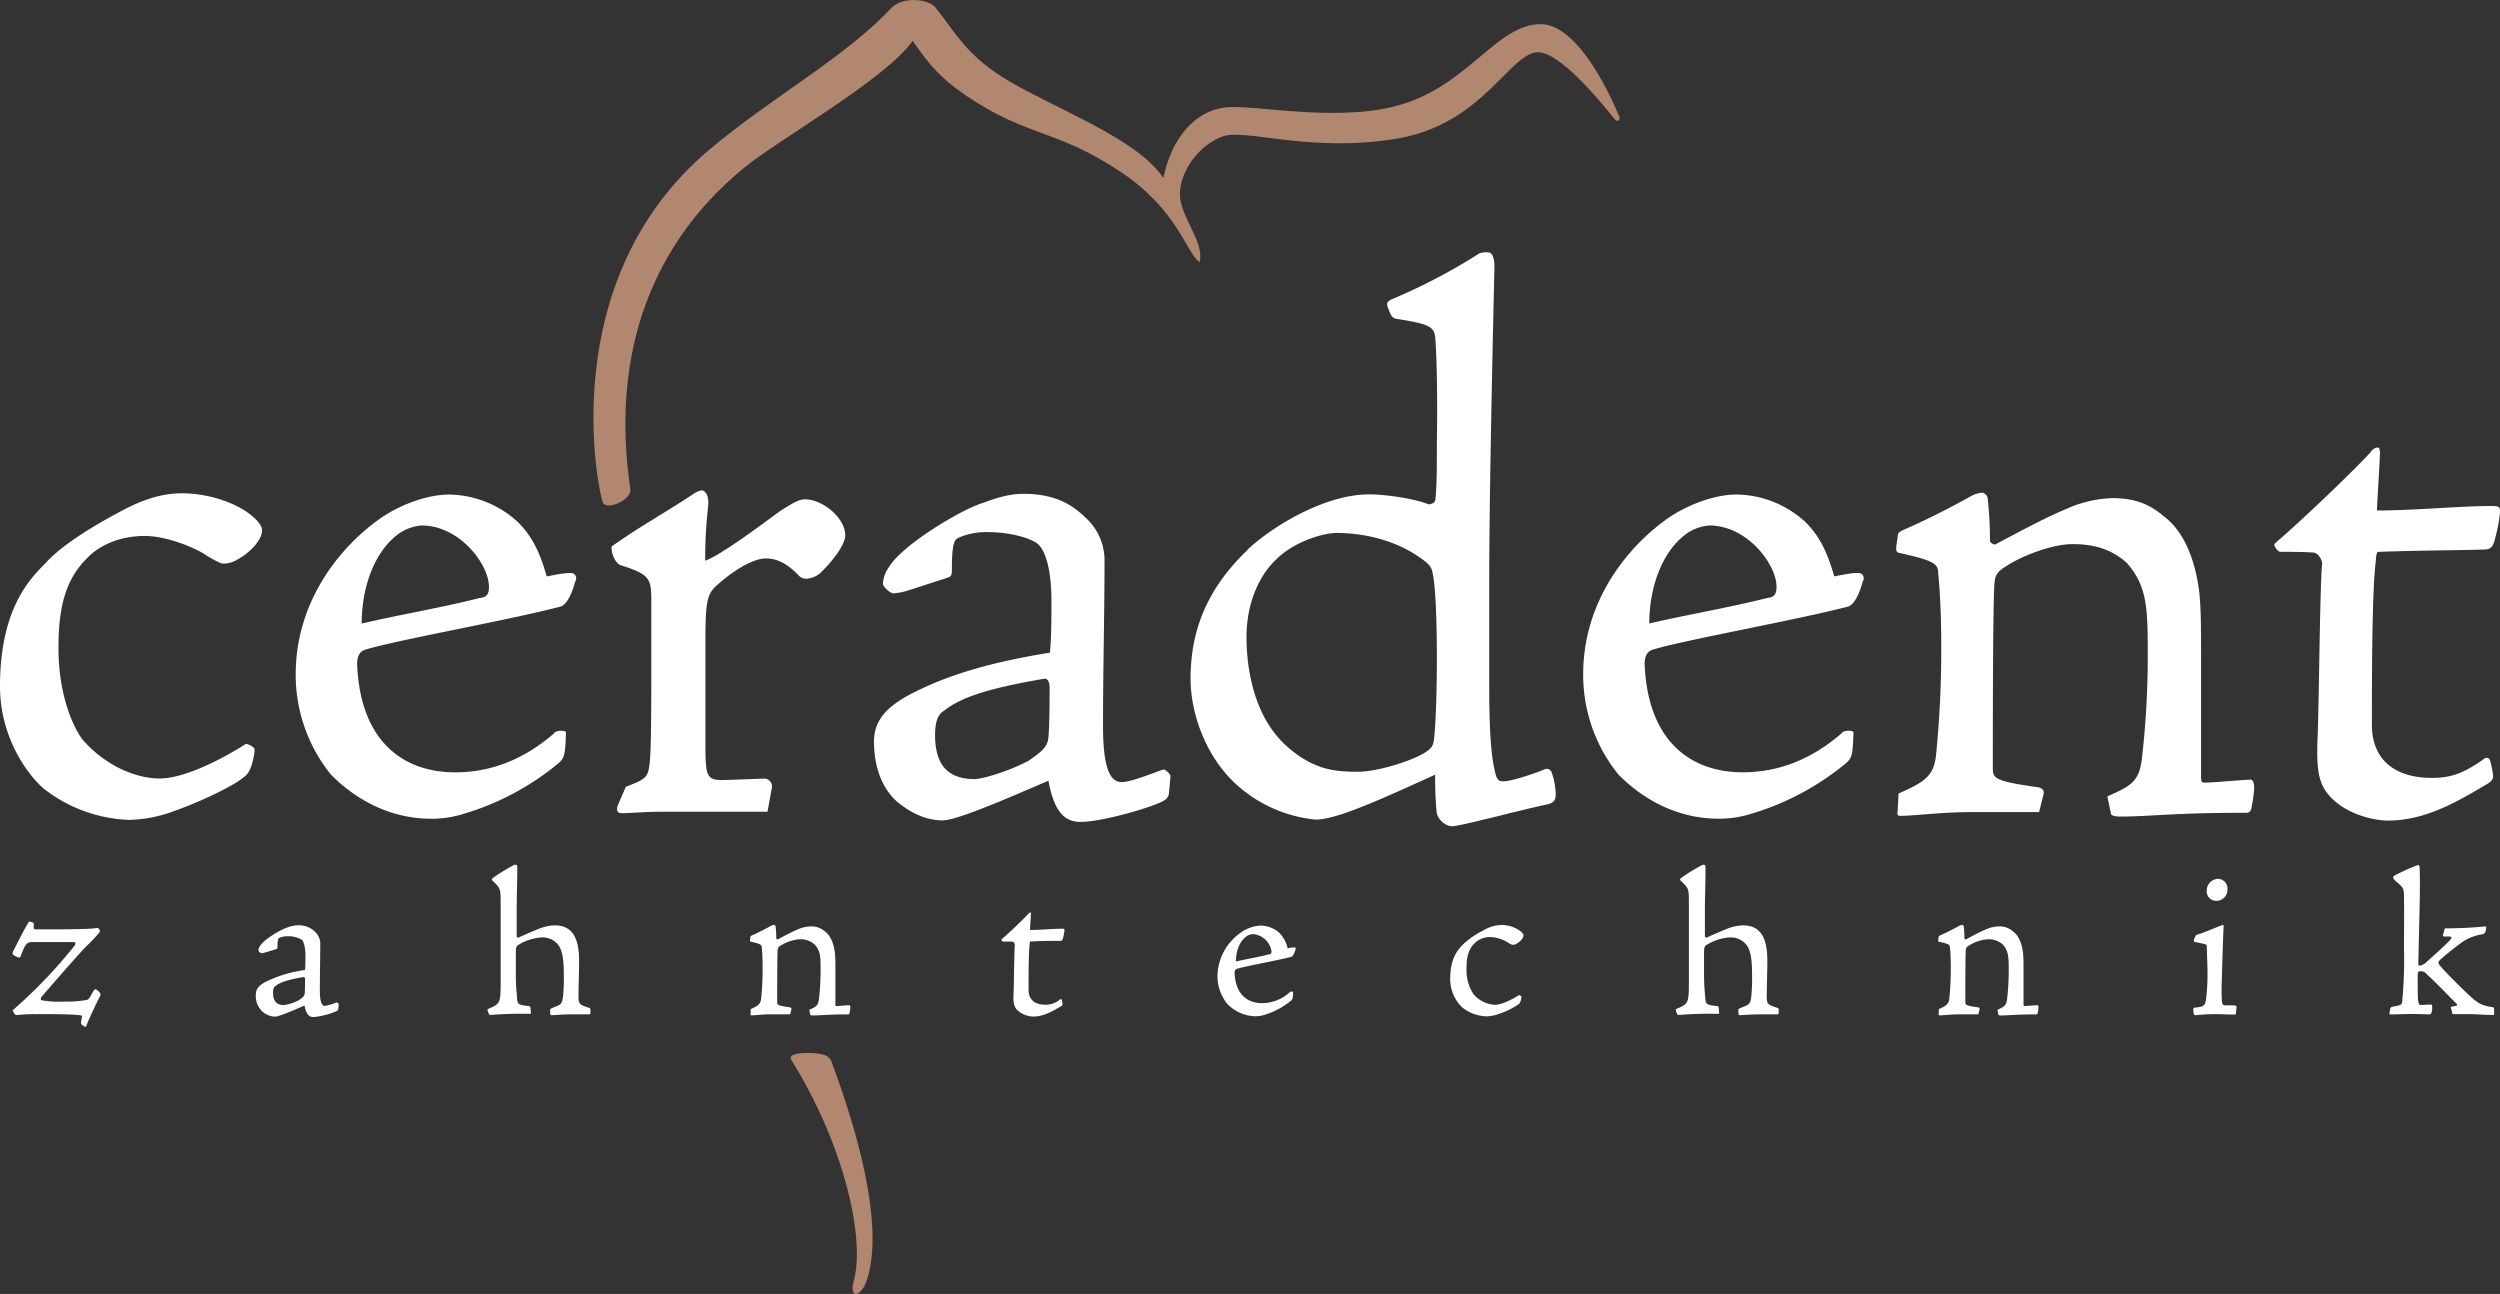 <svg id="Ebene_1" data-name="Ebene 1" xmlns="http://www.w3.org/2000/svg" viewBox="0 0 594.42 307.66"><rect x="0" y="0" width="594.42" height="307.66" fill="#333333" stroke="none"/><defs><style>.cls-1{fill:#b2876f;}.cls-2{fill:#fff;}</style></defs><title>ceradent-Zahntechnik-Dresden-Logo</title><path class="cls-1" d="M366.34,5.74c-10.14,0-16.73,13.65-32.14,18.79-15,5-35.6.25-42.77,1s-12.85,7.17-14.83,16.81c-5.93-9.15-24.72-16.07-36.59-23C230.07,13.54,227.33,8,222.45,1.79c-1.58-2-7.66-2.72-10.39,0-11.31,12-28.19,21.05-43.27,33.69-37.49,31.42-26.35,82-25.46,84s6.91-.62,6.55-3.13c-2.1-14.5-5.07-50.1,27.07-76.48,8.11-6.65,33.62-21,40.05-30.16,3.71,5.19,6.43,9.39,16.32,15.33,12.35,7.41,19,6.43,33.13,15.82,13.56,9,15.59,19.26,18.79,21.51,1.24-4.94-4.95-11.12-4.7-16.57s4.7-11.37,10.14-13.35,20.72,4,41.54.5c20.52-3.46,26.95-20.77,33.62-20.52,5,.19,13.94,10.7,17.8,15.58,1.29,1.62,1.48,0,1.48,0S376.48,5.74,366.34,5.74"/><path class="cls-1" d="M192.78,250.38c-4.08-.12-5.32.62-4.57,1.73,12.73,20.52,17.51,42.65,14.79,52.46-1.24,4.2,1.73,4.2,3.21-.5,3.38-10.88-.29-29.59-8.49-51.59-.33-.89-.86-2-4.94-2.1"/><path class="cls-2" d="M15.77,224c-2,0-7.67,0-8.32,0-1.34,0-1.69,1.25-2.49,3.19-.1.35-.2.5-.4.5a4.38,4.38,0,0,1-1.39-.65.61.61,0,0,1-.1-.75c1.3-2.49,2.49-5,3.83-7.17a2.05,2.05,0,0,1,1,.3.44.44,0,0,1,.15.3c0,.2-.05.6-.05.95s.55.3,1.3.3,9.61.05,12.7-.2c.65-.05,1-.15,1.2-.15s.6.6.6.84a30.6,30.6,0,0,1-3.34,3.59C19,226.54,13,233.36,9.94,236.95c-.4.45-.25.85,0,.89a24.31,24.31,0,0,0,5.43.3,23.19,23.19,0,0,0,5.23-.4c.35,0,.75-.45,1.34-1.64.25-.45.55-.89.7-.89.35,0,1.1.75,1.2,1a.74.74,0,0,1-.05.65c-.2.3-2.14,4.23-3.38,7.32a2.75,2.75,0,0,1-.95-.55c-.2-.15-.2-.25-.2-.3a8.42,8.42,0,0,1,.3-1.79c-.4-.2-2.14-.45-11.15-.4a34.7,34.7,0,0,0-4.28.2.74.74,0,0,1-.5-.1,3.67,3.67,0,0,1-.65-1A117.72,117.72,0,0,0,17.61,225c.35-.4.5-1,0-1Z"/><path class="cls-2" d="M71.09,237.8c.7-.5,1.24-.85,1.34-1.45s.1-2.84.1-3.49c0-.35-.15-.6-.35-.55-3.28.55-5.43,1.15-6.62,2.09-.35.2-.64.55-.64,1.64,0,2,.85,2.94,2.64,2.94a11.49,11.49,0,0,0,3.54-1.19M63,226.49a5.07,5.07,0,0,1-.85.15c-.2,0-.7-.45-.7-.65a2.11,2.11,0,0,1,.4-1.1c.85-1.44,4.78-3.83,6.28-4.28a7.34,7.34,0,0,1,2.69-.6,5.46,5.46,0,0,1,4.33,1.79,3.8,3.8,0,0,1,1,2.59c0,3.64-.1,7.32-.1,11,0,2.69.4,3.79,1.24,3.79a15.64,15.64,0,0,0,2.79-.85c.1,0,.45.3.45.45l-.1,1.1a.6.6,0,0,1-.3.49,17.59,17.59,0,0,1-5.58,1.45c-1,0-1.74-.55-2.14-2.74-2.09.9-6,2.64-7,2.64a4.61,4.61,0,0,1-3-1.19,5.09,5.09,0,0,1-1.59-4c0-1.39.8-2.24,2.19-3a29.86,29.86,0,0,1,9.51-2.89c.1-1,.1-2.44.1-3.43,0-2.09-.4-3.34-.9-3.79a6.15,6.15,0,0,0-3.34-.8,4.37,4.37,0,0,0-2,.4c-.2.1-.4.3-.4,2,0,.4,0,.55-.3.65Z"/><path class="cls-2" d="M116,240.48c-.15-.4-.1-.5.1-.6,2.79-1.19,2.94-1.29,2.94-6.32V214.44c0-3.18-.1-3.28-1.89-5-.3-.25-.2-.45,0-.65a42.09,42.09,0,0,1,5-3.09.66.66,0,0,1,.7,0c.15.15.15.25.15.55,0,3.49-.15,6.92-.15,10.26v6c0,.2.2.49.35.45,1.1-.5,4.23-1.89,5.63-2.39a11,11,0,0,1,3.13-.55c4.83,0,5.73,4.23,5.73,8.47,0,1.69-.1,5-.15,8.46,0,1.85.4,2,2.39,2.64.4.15.45.2.45.39v.85c0,.3,0,.35-.5.35h-3.53c-2.59,0-4.78.2-5.23.2-.2,0-.25,0-.3-.65s0-.8.15-.9a15.21,15.21,0,0,1,1.54-.65c.95-.39,1.14-.79,1.34-2.09a45.46,45.46,0,0,0,.2-5.73c0-5.18-.95-6.53-2.09-7.47a4.85,4.85,0,0,0-3.28-1,12,12,0,0,0-5.28,1.69c-.5.25-.75.6-.75,1.64v5.63c0,2.79.2,4.08.3,5.63.1,1.3.4,1.49,2.84,1.74.3,0,.35.15.45,1.64,0,.2-.15.2-.35.2a89.86,89.86,0,0,0-9.11.25c-.3,0-.45,0-.5-.15Z"/><path class="cls-2" d="M178.49,239.93c1.69-.74,2.34-1.15,2.49-2.54a70.76,70.76,0,0,0,.35-7.17c0-2.24-.1-3.94-.2-4.88,0-.7-.2-.9-2.69-1.44-.15-.15-.15-.15,0-1.14,0-.15.1-.25.45-.4,1.94-.84,4-2,4.38-2.19a1.85,1.85,0,0,1,.75-.25.43.43,0,0,1,.4.4,24.16,24.16,0,0,1,.15,2.79c0,.1.2.25.35.25,2.44-1.3,3.39-1.79,4.78-2.39a8.17,8.17,0,0,1,3-.7,4.83,4.83,0,0,1,3.44,1.2c1.39,1,2.14,3,2.39,5.23.1,1.1.1,2.24.1,4.73v7.32c0,.45,0,.45.3.45.45,0,2-.15,3-.2.15,0,.25.2.25.55a10.62,10.62,0,0,1-.2,1.39c-.1.25-.2.25-.45.25-4.88,0-6.17.25-8.31.25-.25,0-.5,0-.55-.15l-.25-1.19c1.59-.7,2.09-1,2.29-2.44a59.93,59.93,0,0,0,.4-7c0-3.14,0-4.53-1.4-6.08a5,5,0,0,0-3.59-1.25,9.78,9.78,0,0,0-4.48,1.5,1.23,1.23,0,0,0-.75,1.19c-.1,1.79-.1,9.66-.1,12.25,0,.65.15.85,3.09,1.25.25.1.35.2.3.45l-.3,1.2h-4.48c-2,0-3.73.25-4.78.25-.15,0-.2-.1-.15-.3Z"/><path class="cls-2" d="M245.11,217.18c0,.65-.2,3.44-.2,3.94,2.49,0,5.53-.3,7.57-.3.6,0,.65,0,.6.55a9.31,9.31,0,0,1-.3,1.54c-.15.75-.4.8-.85.8-1.59,0-4,0-6.92.15-.1,0-.15,0-.2.69-.25,2.1-.25,7.82-.25,10.81,0,2.34,1.54,3.54,4,3.54a5.32,5.32,0,0,0,3.39-1.19c.2-.2.4-.2.5,0a6.93,6.93,0,0,1,.2,1c0,.25-.1.4-.55.65-1.84,1.09-4,2.34-6.42,2.34a5.64,5.64,0,0,1-3.94-1.69c-.7-.8-.85-1.74-.74-3.88.1-2.59.15-10,.29-11.5,0-.3-.29-.74-.6-.74-.7,0-1.84,0-2.19,0-.15,0-.5-.45-.35-.55,2.14-1.84,5.42-5,6.37-6.08a.6.6,0,0,1,.45-.3c.15,0,.15.15.15.25"/><path class="cls-2" d="M297.84,222.11a3.09,3.09,0,0,0-1.44.5c-1.65,1.14-2.54,3.53-2.54,6,2.54-.6,5.28-1,7.81-1.69.45,0,.65-.2.65-.75a4.84,4.84,0,0,0-4.48-4.08m6.32-.3a7.54,7.54,0,0,1,2,3.69c.54-.1,1.64-.35,1.84-.15a.37.37,0,0,1,0,.49c-.15.55-.5,1.59-1,1.69-3.69.95-10.76,2.19-12.9,2.84-.35.1-.55.4-.55.95.2,5.23,3.14,7.22,6.52,7.22a9.85,9.85,0,0,0,6.57-2.58c.15-.25.85-.2.8-.05,0,1.49-.1,1.65-.45,2a17.83,17.83,0,0,1-6.62,3.49,7,7,0,0,1-1.89.25,9.49,9.49,0,0,1-6.67-2.94,10.54,10.54,0,0,1-2.34-6.67A12.88,12.88,0,0,1,295,221.76a8.81,8.81,0,0,1,4.73-1.69,6.89,6.89,0,0,1,4.48,1.74"/><path class="cls-2" d="M361.88,221.76c.2.25.35.4.35.7,0,.7-1,1.59-1.59,1.89a1.5,1.5,0,0,1-1.2.25,8.17,8.17,0,0,1-1.14-.65,8.86,8.86,0,0,0-3.88-1.15,5.22,5.22,0,0,0-3.79,1.45c-1.49,1.44-1.94,3.34-1.94,6a10.47,10.47,0,0,0,1.65,6.12,7.16,7.16,0,0,0,5.08,2.54c1.74,0,4.33-1.4,5.73-2.29.1,0,.6.2.6.35,0,.35-.2,1.49-.65,1.79a19.27,19.27,0,0,1-4.78,2.34,9,9,0,0,1-2.89.55,9.76,9.76,0,0,1-5.73-2.09,9.38,9.38,0,0,1-2.89-6.77c0-5.48,2.24-7.37,3.14-8.32a20.11,20.11,0,0,1,4.63-3.19,8.86,8.86,0,0,1,4.33-1.34,7.41,7.41,0,0,1,5,1.79"/><path class="cls-2" d="M398.52,240.48c-.15-.4-.1-.5.1-.6,2.79-1.19,2.94-1.29,2.94-6.32V214.44c0-3.18-.1-3.28-1.89-5-.3-.25-.2-.45,0-.65a42.38,42.38,0,0,1,5-3.09.66.66,0,0,1,.7,0c.15.15.15.25.15.55,0,3.49-.15,6.92-.15,10.26v6c0,.2.2.49.35.45,1.09-.5,4.23-1.89,5.63-2.39a11,11,0,0,1,3.14-.55c4.83,0,5.73,4.23,5.73,8.47,0,1.69-.1,5-.15,8.46,0,1.85.4,2,2.39,2.64.4.15.45.2.45.39v.85c0,.3,0,.35-.5.35h-3.53c-2.59,0-4.78.2-5.23.2-.2,0-.25,0-.3-.65s0-.8.15-.9a15.94,15.94,0,0,1,1.54-.65c.95-.39,1.15-.79,1.34-2.09a45.5,45.5,0,0,0,.2-5.73c0-5.18-.95-6.53-2.09-7.47a4.87,4.87,0,0,0-3.29-1,12,12,0,0,0-5.28,1.69c-.5.25-.75.6-.75,1.64v5.63c0,2.79.2,4.08.3,5.63.1,1.3.4,1.49,2.84,1.74.3,0,.35.15.45,1.64,0,.2-.15.2-.35.2a89.75,89.75,0,0,0-9.11.25c-.3,0-.45,0-.5-.15Z"/><path class="cls-2" d="M461,239.93c1.69-.74,2.34-1.15,2.49-2.54a69.63,69.63,0,0,0,.35-7.17c0-2.24-.1-3.94-.2-4.88,0-.7-.2-.9-2.69-1.44-.15-.15-.15-.15,0-1.14,0-.15.1-.25.45-.4,1.94-.84,4-2,4.38-2.19a1.86,1.86,0,0,1,.74-.25.43.43,0,0,1,.4.4,24.21,24.21,0,0,1,.15,2.79c0,.1.2.25.35.25,2.44-1.3,3.38-1.79,4.78-2.39a8.13,8.13,0,0,1,3-.7,4.83,4.83,0,0,1,3.44,1.2c1.39,1,2.14,3,2.39,5.23.1,1.1.1,2.24.1,4.73v7.32c0,.45.05.45.3.45.45,0,2-.15,3-.2.15,0,.25.2.25.55a10.62,10.62,0,0,1-.2,1.39c-.1.25-.2.25-.45.25-4.88,0-6.18.25-8.32.25-.25,0-.5,0-.54-.15l-.25-1.19c1.59-.7,2.09-1,2.29-2.44a59.93,59.93,0,0,0,.4-7c0-3.14-.05-4.53-1.4-6.08a5.05,5.05,0,0,0-3.59-1.25,9.78,9.78,0,0,0-4.48,1.5,1.23,1.23,0,0,0-.75,1.19c-.1,1.79-.1,9.66-.1,12.25,0,.65.15.85,3.09,1.25.25.1.35.2.3.45l-.3,1.2h-4.48c-2,0-3.73.25-4.78.25-.15,0-.2-.1-.15-.3Z"/><path class="cls-2" d="M529.62,211.4a2.65,2.65,0,0,1-2.74,2.79,2.26,2.26,0,0,1-2.19-2.49,2.79,2.79,0,0,1,2.74-2.74,2.3,2.3,0,0,1,2.19,2.44m-4.93,13.4c0-.25-.45-.35-2.84-.84-.2-.05-.3-.15-.15-.7.4-.85.45-.95.65-1,2.24-.7,3.38-1.3,6-2.29.05-.05.1-.05.2-.05s.15.1.15.35c-.15,3.34-.35,9.81-.45,13.69a37.86,37.86,0,0,0,.05,4.08c.1.74.2,1,.89,1,1.4,0,2,0,2.14,0s.5.25.45.4l-.15,1.49c0,.25-.1.3-.45.3-1.44,0-2.84-.1-4.33-.1-2.44,0-4.63.25-4.78.25a.43.43,0,0,1-.45-.25,5.61,5.61,0,0,1-.1-1.29c0-.2.1-.25.3-.25,2-.2,2.39-.35,2.69-1.79a51.68,51.68,0,0,0,.35-7.67Z"/><path class="cls-2" d="M568.31,240a.56.56,0,0,1,.4-.6c2-.35,2.29-.45,2.44-1.1a106.71,106.71,0,0,0,.45-12.65c0-4.43.05-9.06,0-12.4,0-1.74-.25-2.14-.7-2.59-.75-.8-1.4-1.2-1.6-1.5a.66.66,0,0,1-.15-.89,56.64,56.64,0,0,1,5.58-2.54c.45-.15.6.15.6.94,0,.6.1,2.49,0,7.87L575,229c0,.55.05.6.35.6a3,3,0,0,0,1.64-.9c.55-.5,4.68-4.13,5.68-5.33.3-.4.25-.7-.2-.7h-1.3c-.2,0-.35-.1-.3-.35l.3-1.14c.05-.35.15-.45.35-.45,2.89,0,6.48-.15,9.27-.45.29,0,.35,0,.35.2a3.46,3.46,0,0,1-.15.95c-.1.25-.3.65-.7.7a12.13,12.13,0,0,0-4.38,1.55,61.69,61.69,0,0,0-5.78,4.58c-.4.4-.5.7,0,1.3,1,1.29,4.93,5.18,6.78,6.92,2.24,2.09,3.09,2.59,5.77,3,.35.05.35.2.35,1.5,0,.3-.1.35-.4.35-.55,0-1.74-.05-2.74-.1-1.4-.1-2.89-.1-6.42-.1-.25,0-.35,0-.4-.2l-.15-.7c-.25-.8-.2-.89,0-.89,1.44-.15,1.54-.35,1-.85-2.09-2.09-4.13-4.28-6.87-6.82a1.85,1.85,0,0,0-1.54-.74c-.55,0-.6.2-.65.9s0,1.24,0,3.88.25,3.24.65,3.24,1.94-.1,2.44-.1c.3,0,.35.1.35.6a3.1,3.1,0,0,1-.25,1.5.54.54,0,0,1-.5.25c-.35,0-1.49-.1-4.08-.1-1.74,0-4.08.1-5,.1-.3,0-.35-.05-.35-.3Z"/><path class="cls-2" d="M61.05,123.69c.71.89,1.25,1.43,1.25,2.49,0,2.49-3.56,5.7-5.69,6.76-1.6,1.07-3.56,1.25-4.27.89a28.52,28.52,0,0,1-4.09-2.31c-4.09-2.31-9.79-4.09-13.88-4.09-6.23,0-11,2.49-13.53,5.16-5.34,5.16-6.94,11.92-6.94,21.54,0,11.21,3.56,19,5.87,21.89,5.87,6.59,13.17,9.08,18.15,9.08,6.23,0,15.48-5,20.47-8.18.36-.18,2.14.71,2.14,1.24,0,1.25-.71,5.34-2.31,6.41-2.31,2.14-10.5,6.05-17.09,8.37a32.34,32.34,0,0,1-10.33,2,34.89,34.89,0,0,1-20.47-7.48C6.23,183.86,0,175,0,163.21c0-19.58,8-26.34,11.21-29.72,3.92-4.27,12.46-9.26,16.55-11.39,4.45-2.49,9.61-4.81,15.48-4.81,6.59,0,14.06,2.49,17.8,6.41"/><path class="cls-2" d="M100.22,124.94a11.17,11.17,0,0,0-5.16,1.78C89.18,130.81,86,139.36,86,148.26c9.08-2.13,18.87-3.74,27.95-6.05,1.6-.18,2.31-.71,2.31-2.67,0-5.34-6.94-14.59-16-14.59m22.61-1.07c3.56,3.38,5.52,7.48,7.12,13.17,2-.36,5.87-1.24,6.58-.53a1.37,1.37,0,0,1,.18,1.78c-.53,2-1.78,5.69-3.74,6-13.17,3.38-38.45,7.84-46.1,10.15-1.25.36-2,1.42-2,3.38.71,18.69,11.21,25.81,23.32,25.81,8.9,0,16.73-3.38,23.49-9.26.54-.89,3-.72,2.85-.18-.18,5.34-.36,5.87-1.6,7.12a63.73,63.73,0,0,1-23.67,12.46,25.19,25.19,0,0,1-6.77.89c-13.17,0-21.54-8.19-23.85-10.51a37.7,37.7,0,0,1-8.37-23.85c0-16.73,9.79-29.55,19.58-36.67,4.63-3.38,11.39-6.05,16.91-6.05a24.65,24.65,0,0,1,16,6.23"/><path class="cls-2" d="M148.81,187.06c4.27-1.6,5.16-2.14,5.52-4.63.36-2,.53-6.23.53-23.14V142.38c0-5-.71-5.88-7.3-8-1.42-.53-2.31-3.2-2.13-4.45,6.76-4.8,13-8.19,19.4-12.46a4.91,4.91,0,0,1,2.13-.89c1.07.36,1.6,1.6,1.42,3.74a109.32,109.32,0,0,0-.71,13c4.09-1.42,16.2-10.68,18-11.93,2-1.24,4.09-2.67,5.69-2.67,4.27,0,9.61,4.45,9.61,8.55,0,2.67-4.09,7.29-6.05,9.08a5.51,5.51,0,0,1-3,1.24,2.39,2.39,0,0,1-2.13-.89c-1.6-1.6-4.09-3.92-7.66-3.92-3.74,0-9.26,4.09-12.1,6.76-2,2-2.31,4.09-2.31,13.71v23.68c0,4.63.18,6.41.71,7.3s1.25,1.25,3.38,1.25l10.15-.36a1.93,1.93,0,0,1,1.6,2l-1.07,5.88H157.71c-4.27,0-8.54.36-9.79.36-1.07,0-1.42-.53-1.07-1.78Z"/><path class="cls-2" d="M244.4,181c2.49-1.78,4.45-3,4.81-5.16.35-2.31.35-10.15.35-12.46,0-1.25-.53-2.13-1.25-2-11.75,2-19.4,4.09-23.67,7.48-1.25.71-2.31,2-2.31,5.88,0,7.12,3,10.5,9.44,10.5,1.78,0,7.83-1.78,12.64-4.27m-29-40.41a18.13,18.13,0,0,1-3,.53c-.71,0-2.49-1.6-2.49-2.31a7.57,7.57,0,0,1,1.43-3.92c3-5.16,17.09-13.71,22.43-15.31,4.27-1.6,6.94-2.13,9.61-2.13,8.55,0,12.46,3.38,15.49,6.41a13.62,13.62,0,0,1,3.74,9.26c0,13-.36,26.17-.36,39.34,0,9.61,1.43,13.53,4.45,13.53,2.49,0,9.08-2.85,10-3,.36,0,1.6,1.07,1.6,1.6l-.36,3.92a2.17,2.17,0,0,1-1.07,1.78c-2,1.42-14.6,5.16-19.94,5.16-3.56,0-6.23-2-7.65-9.79-7.48,3.2-21.54,9.43-25.1,9.43-2.31,0-6.06-.53-10.68-4.27-3-2.49-5.7-7.3-5.7-14.42,0-5,2.85-8,7.83-10.86,10.15-5.52,21.9-8.37,34-10.33.36-3.56.36-8.72.36-12.28,0-7.48-1.42-11.93-3.2-13.53-1.42-1.25-6.23-2.85-11.93-2.85a15.92,15.92,0,0,0-7.12,1.42c-.71.36-1.42,1.07-1.42,7.12,0,1.43,0,2-1.07,2.31Z"/><path class="cls-2" d="M303.68,132.77c-4.45,4.09-7.3,10.86-7.3,18.69,0,3.74.35,18.16,10,26.34,6.23,5.34,11.22,5.7,16.55,5.7,4.45,0,12.64-2.49,16-4.63,1.6-1.07,1.78-1.6,2-2.85.89-6.94,1.07-32.22-.18-39.16-.36-2-.53-2.49-3.38-4.45-5.34-3.74-12.64-5.69-19.58-5.69-3.21,0-9.79,2-14.06,6m-7.13-2c6.23-5.87,18.69-13.17,28.84-13.17,4.8,0,11.57,1.24,14.06,2.31.35.18,1.78-.18,1.78-1.07.36-2.85.36-8.19.36-13.35.18-9.61,0-20.53-.36-24.8-.18-2.85-1.06-3.56-9.08-4.8-1.24-.18-1.42-.89-1.78-1.6l-.53-1.42c-.18-.89,0-1.07.89-1.6a138.58,138.58,0,0,0,21-11,5.12,5.12,0,0,1,2.31-.18c.89.18,1.24,1.78,1.24,3.38-.18,8.19-1.24,52.57-1.24,74.46v25.64c0,6.41.18,14.77,1.24,19.4.53,2.5.89,2.85,2.14,2.85,1.78,0,6.76-1.6,9.79-2.85a1.22,1.22,0,0,1,1.6.54A16.61,16.61,0,0,1,369.9,189c0,1.78-1.25,2.13-2.31,2.31-7.3,1.6-20.47,5.16-22.43,5.16a4.27,4.27,0,0,1-3.56-3.2,83.5,83.5,0,0,1-.36-9.08c-13.7,6.23-23.49,10.68-28.48,10.68a32.71,32.71,0,0,1-19-8.54c-7.47-6.94-10.68-17.27-10.68-24.92,0-9.61,2.67-20.29,13.53-30.62"/><path class="cls-2" d="M406.39,124.94a11.18,11.18,0,0,0-5.16,1.78c-5.87,4.09-9.08,12.64-9.08,21.53,9.08-2.13,18.86-3.74,27.94-6.05,1.6-.18,2.31-.71,2.31-2.67,0-5.34-6.94-14.59-16-14.59M429,123.87c3.56,3.38,5.52,7.48,7.12,13.17,2-.36,5.87-1.24,6.58-.53a1.37,1.37,0,0,1,.18,1.78c-.53,2-1.78,5.69-3.73,6-13.17,3.38-38.45,7.84-46.11,10.15-1.24.36-2,1.42-2,3.38.72,18.69,11.22,25.81,23.32,25.81,8.9,0,16.73-3.38,23.49-9.26.54-.89,3-.72,2.85-.18-.18,5.34-.36,5.87-1.6,7.12a63.74,63.74,0,0,1-23.68,12.46,25.18,25.18,0,0,1-6.77.89c-13.17,0-21.54-8.19-23.85-10.51a37.68,37.68,0,0,1-8.37-23.85c0-16.73,9.79-29.55,19.58-36.67,4.63-3.38,11.39-6.05,16.91-6.05a24.64,24.64,0,0,1,16,6.23"/><path class="cls-2" d="M451.42,188.67c6.05-2.67,8.37-4.09,8.9-9.08A249.62,249.62,0,0,0,461.57,154c0-8-.36-14.07-.71-17.45,0-2.49-.71-3.21-9.61-5.16-.53-.54-.53-.54,0-4.09,0-.53.35-.89,1.6-1.43,6.94-3,14.42-7.12,15.66-7.83a6.67,6.67,0,0,1,2.67-.89,1.54,1.54,0,0,1,1.43,1.43,84,84,0,0,1,.53,10c0,.36.71.89,1.24.89,8.72-4.63,12.11-6.41,17.09-8.54a29.1,29.1,0,0,1,10.68-2.49c5.16,0,8.72,1.24,12.28,4.27,5,3.73,7.66,10.68,8.55,18.69.36,3.92.36,8,.36,16.91v26.17c0,1.6.18,1.6,1.07,1.6,1.6,0,7.12-.53,10.68-.71.53,0,.89.71.89,2a36.94,36.94,0,0,1-.71,5c-.36.89-.71.89-1.6.89-17.44,0-22.07.89-29.72.89-.89,0-1.78-.18-2-.53l-.89-4.27c5.7-2.49,7.48-3.56,8.19-8.72a214.76,214.76,0,0,0,1.42-25.1c0-11.21-.18-16.2-5-21.71-3.2-2.85-7.12-4.45-12.81-4.45-5,0-12.28,2.85-16,5.34-2.31,1.43-2.49,2.31-2.67,4.27-.36,6.41-.36,34.53-.36,43.79,0,2.31.53,3,11,4.45.89.36,1.25.71,1.07,1.6l-1.07,4.27h-16c-7.3,0-13.35.89-17.09.89-.54,0-.71-.36-.54-1.07Z"/><path class="cls-2" d="M565.88,107.32c0,2.31-.71,12.28-.71,14.06,8.9,0,19.76-1.07,27.06-1.07,2.14,0,2.31.18,2.14,2a34,34,0,0,1-1.07,5.51c-.54,2.67-1.43,2.85-3,2.85-5.69.18-14.42.18-24.74.54-.36,0-.54.18-.71,2.49-.89,7.48-.89,27.94-.89,38.63,0,8.36,5.51,12.63,14.24,12.63,4.81,0,7.65-1.24,12.1-4.27.72-.71,1.43-.71,1.78.18a25,25,0,0,1,.71,3.56c0,.89-.35,1.43-2,2.31-6.58,3.92-14.24,8.37-23,8.37-3.2,0-10.15-1.43-14.06-6.06-2.49-2.85-3-6.23-2.67-13.88.35-9.26.53-35.78,1.07-41.12,0-1.07-1.07-2.67-2.14-2.67-2.5-.18-6.59-.18-7.84-.18-.53,0-1.78-1.6-1.24-2,7.65-6.59,19.4-18,22.78-21.72a2.19,2.19,0,0,1,1.6-1.07c.54,0,.54.53.54.89"/></svg>